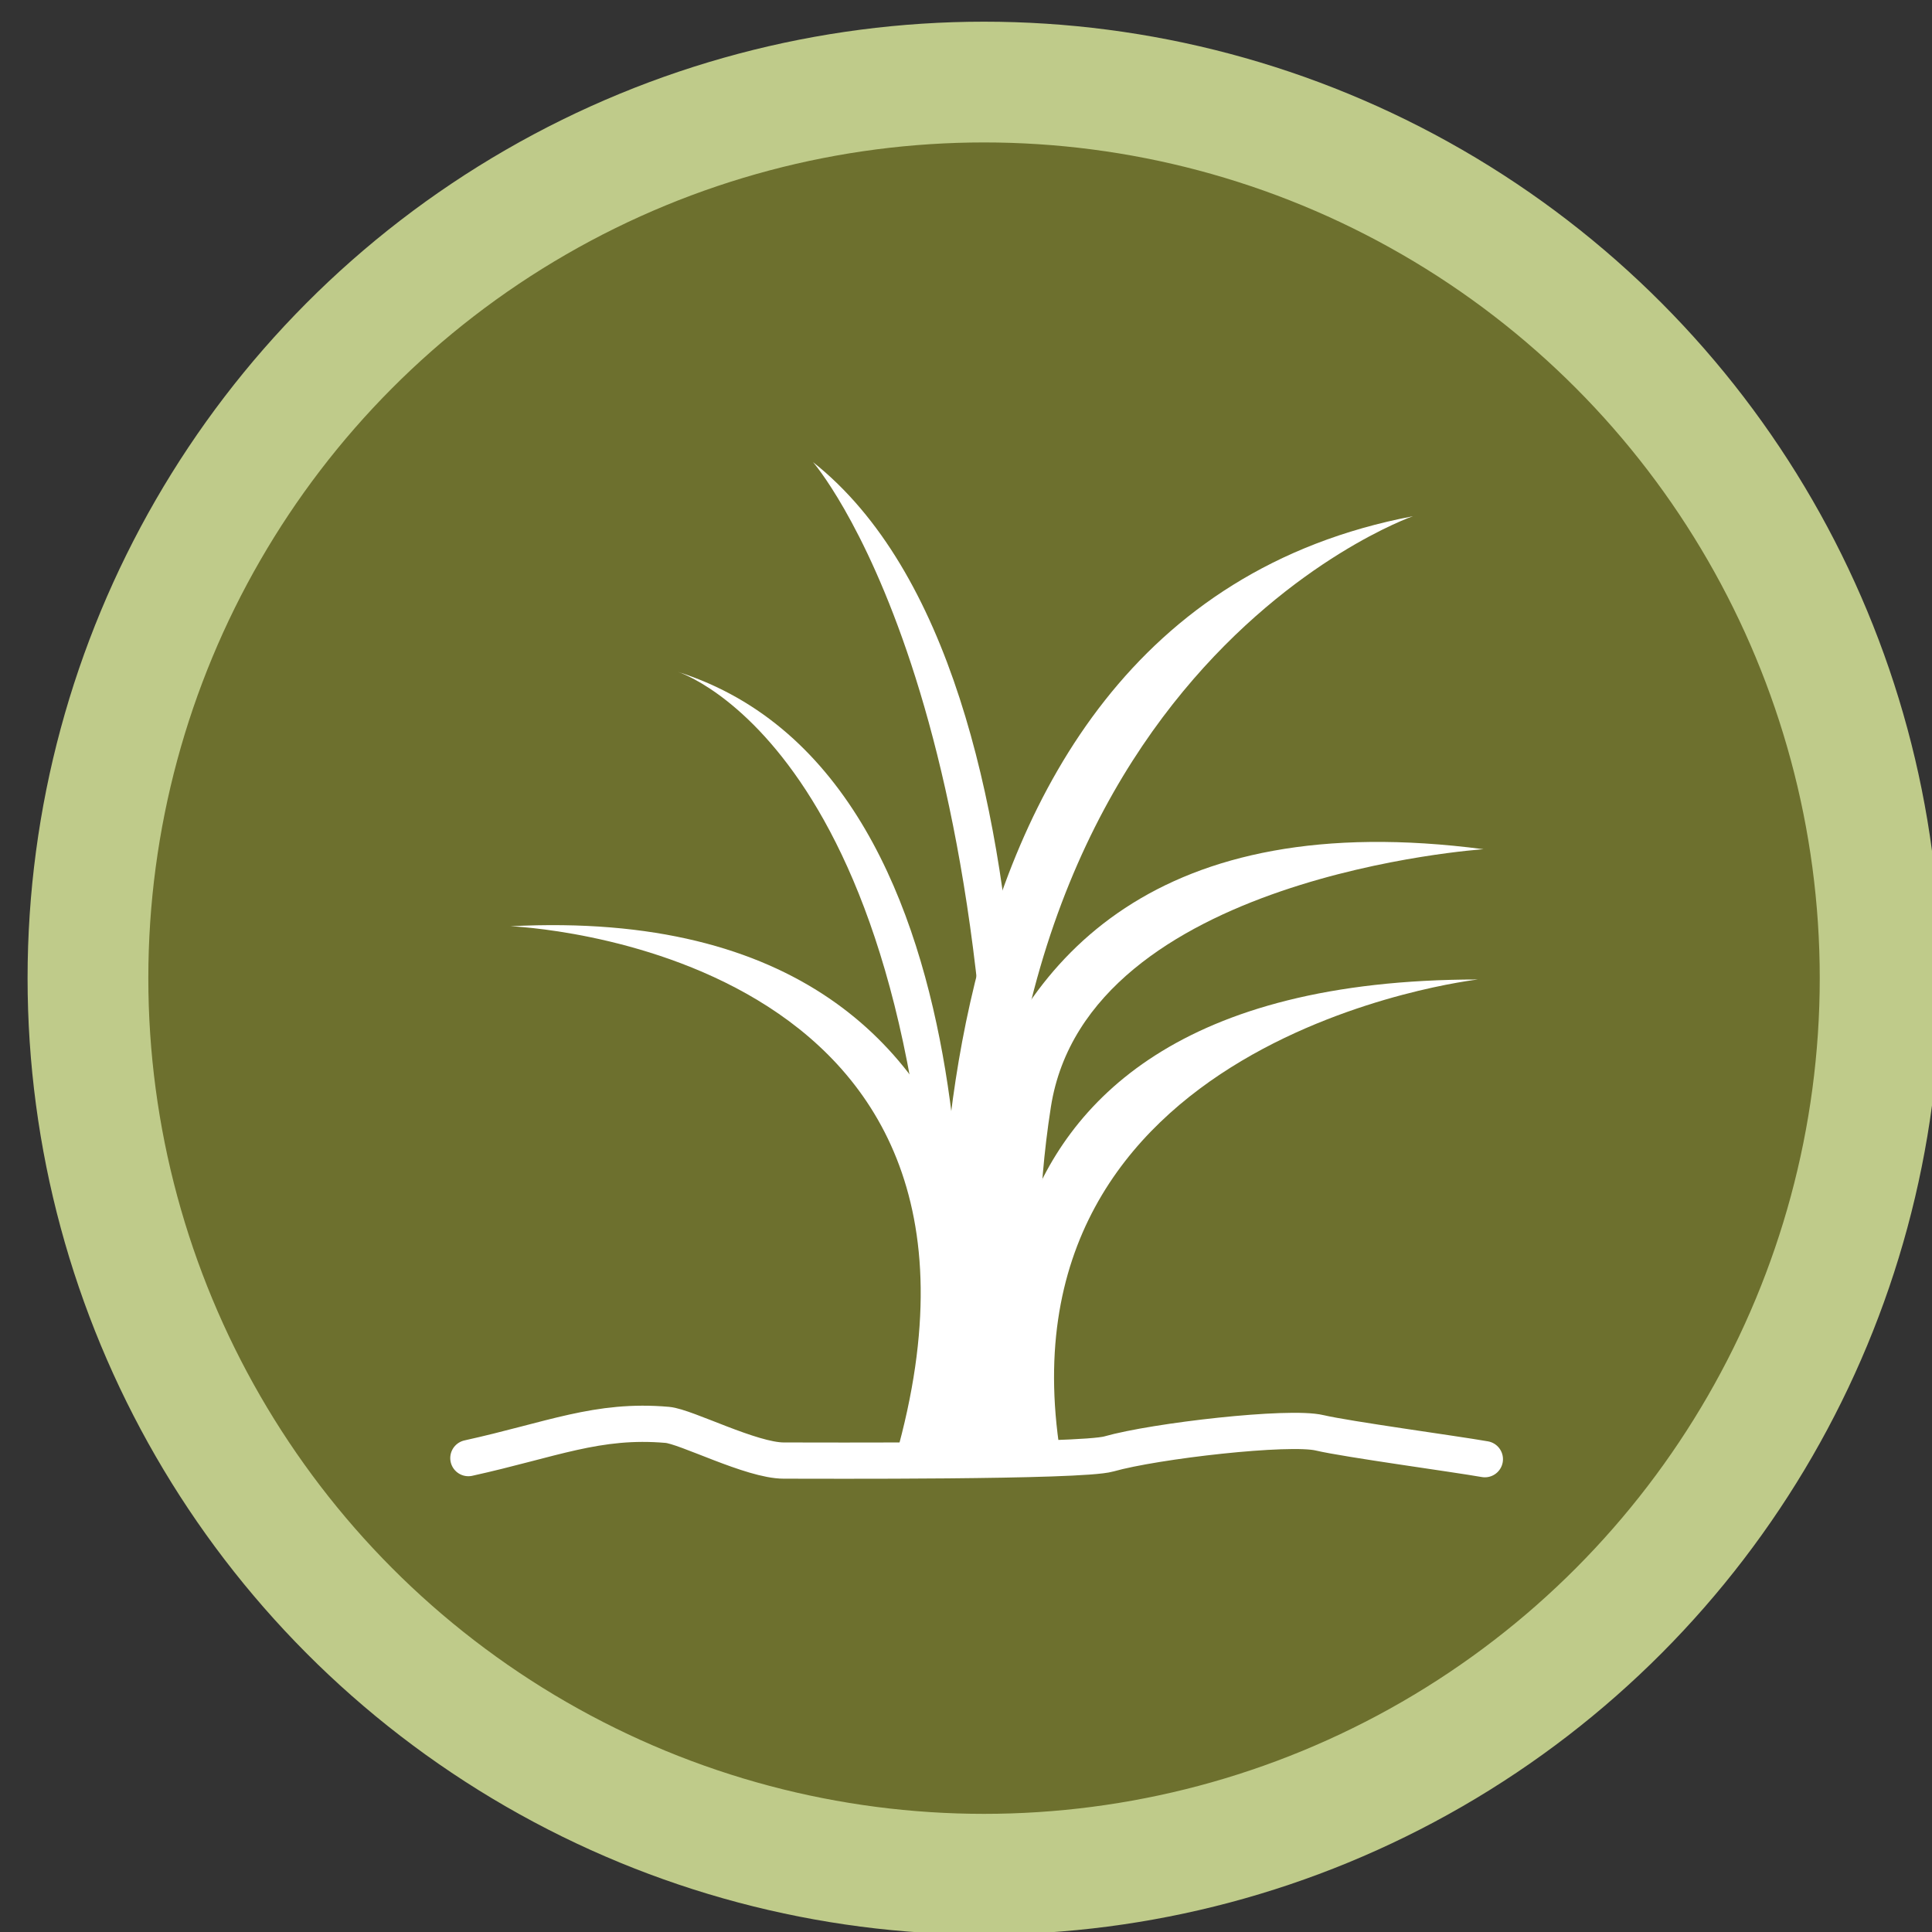 <?xml version="1.0" encoding="utf-8"?>
<!-- Generator: Adobe Illustrator 15.0.2, SVG Export Plug-In . SVG Version: 6.00 Build 0)  -->
<!DOCTYPE svg PUBLIC "-//W3C//DTD SVG 1.1//EN" "http://www.w3.org/Graphics/SVG/1.1/DTD/svg11.dtd">
<svg version="1.1" id="Layer_1" xmlns="http://www.w3.org/2000/svg" xmlns:xlink="http://www.w3.org/1999/xlink" x="0px" y="0px"
	 width="80px" height="80px" viewBox="0 0 80 80" enable-background="new 0 0 80 80" xml:space="preserve">
<rect x="0" y="0" width="80" height="80" fill="#333333" stroke="none"/>
<circle fill="#6D702E" stroke="#BFCB8A" stroke-width="5" cx="40.747" cy="40.503" r="37.105"/>
<g>
	<path fill="none" stroke="#FFFFFF" stroke-width="1.5" stroke-linecap="round" d="M61.485,60.422
		c-1.231-0.217-5.719-0.827-6.838-1.091c-1.261-0.305-6.81,0.327-8.734,0.874c-1.158,0.331-12.118,0.274-13.459,0.274
		c-1.34,0-4.048-1.411-4.824-1.478c-2.888-0.252-4.782,0.614-8.236,1.376"/>
	<path fill="#FFFFFF" d="M58.501,21.377c0,0-19.769,6.88-16.796,37.375c-1.736,0.031-2.56-0.415-2.56-0.415
		S35.444,25.765,58.501,21.377z"/>
	<path fill="#FFFFFF" d="M21.136,38.354c0,0,21.962,0.821,15.945,21.989c0.655,0.888,4.171,0.386,4.171,0.386
		S44.944,37.125,21.136,38.354z"/>
	<path fill="#FFFFFF" d="M61.431,35.164c0,0-16.408,1.09-17.915,10.666c-1.19,7.573,0.163,13.828,0.406,14.644
		c-2.163,0.816-4.159,0.76-4.572,0.093C39.382,60.269,34.414,31.628,61.431,35.164z"/>
	<path fill="#FFFFFF" d="M61.192,40.559c0,0-20.354,2.313-17.218,20.032c0.277,0.065-1.672,0.583-1.915,0.058
		C42.06,60.648,36.627,40.559,61.192,40.559z"/>
	<path fill="#FFFFFF" d="M28.069,27.82c0,0,10.599,3.293,10.656,29.402c0.505-0.48,0.924,0.222,0.924,0.222
		S42.162,32.3,28.069,27.82z"/>
	<path fill="#FFFFFF" d="M33.667,19.137c0,0,8.404,9.616,7.297,38.082c0.501-0.48,0.924,0.223,0.924,0.223
		S45.008,28.12,33.667,19.137z"/>
</g>
</svg>
